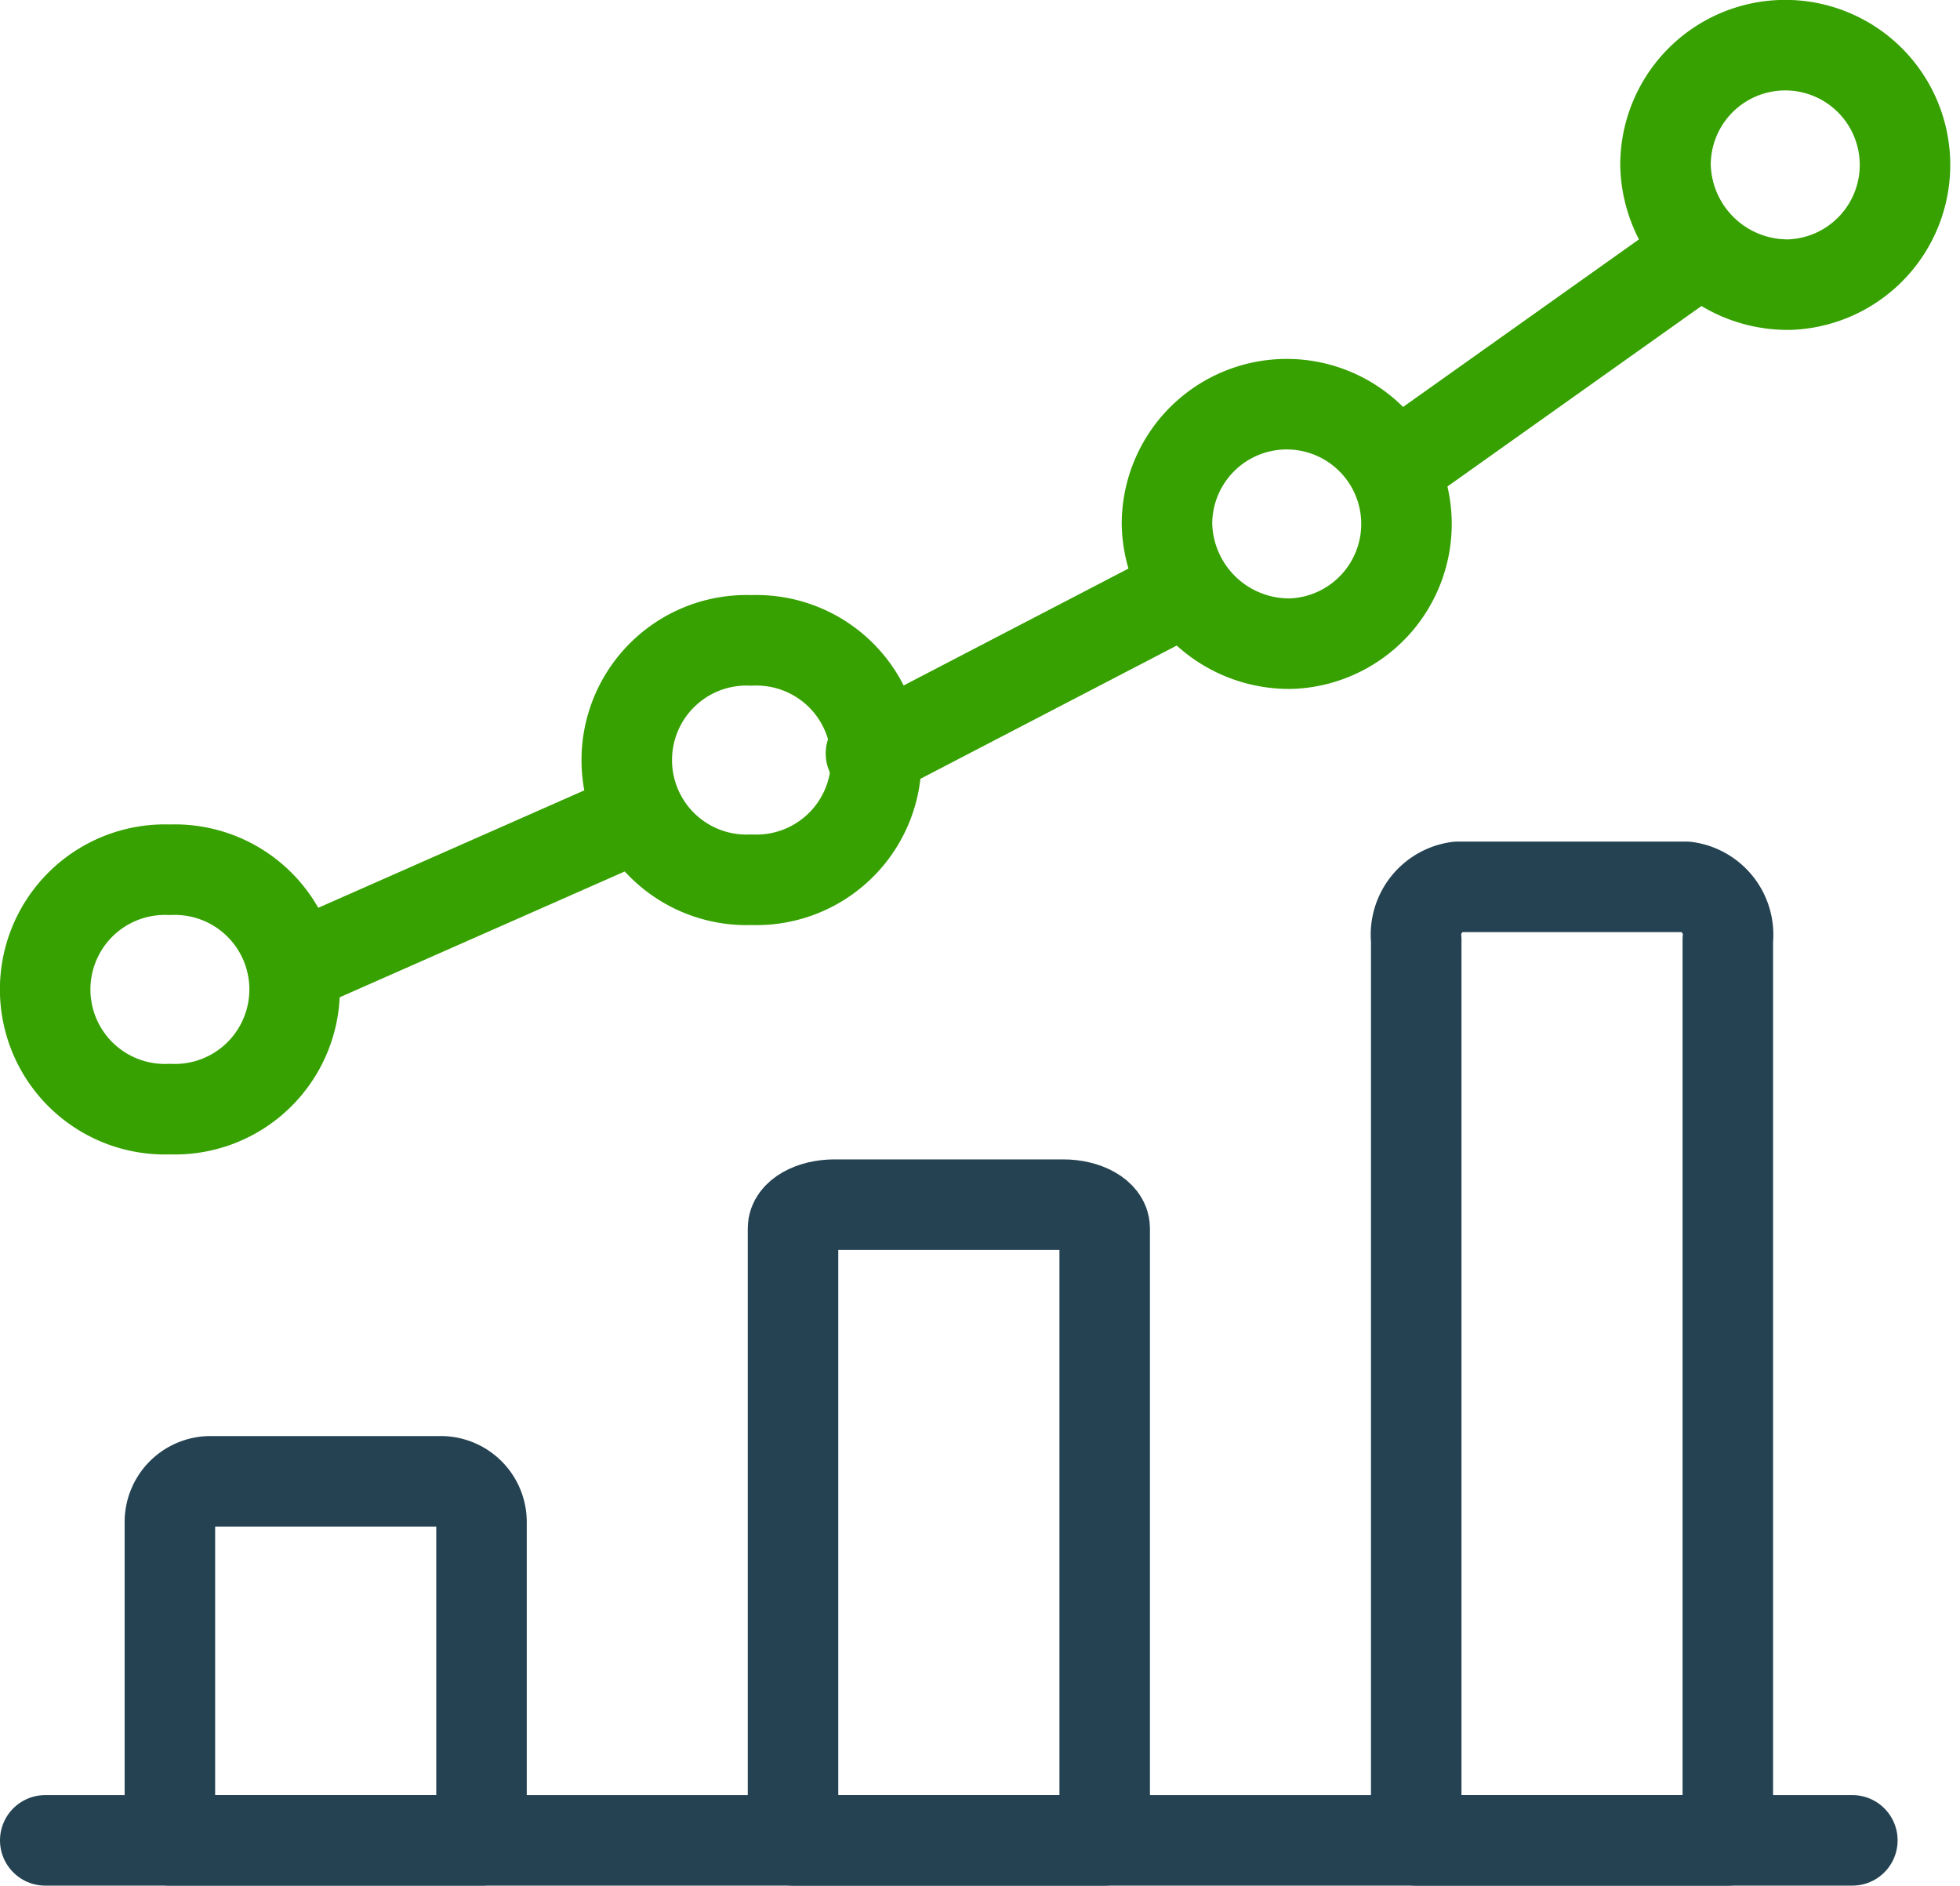 <svg xmlns="http://www.w3.org/2000/svg" width="75.798" height="72.903" viewBox="0 0 75.798 72.903">
  <g id="Free-Pack_analytics-graph-bar" data-name="Free-Pack / analytics-graph-bar" transform="translate(1.001 -68.97)">
    <g id="Group" transform="translate(0.749 70.72)">
      <g id="Regular">
        <path id="Shape" d="M.749,92.32H70.634" transform="translate(-0.749 -22.917)" fill="none" stroke="#244252" stroke-linecap="round" stroke-linejoin="round" stroke-width="3.5"/>
        <path id="Shape_2" d="M3.856,88h8.839A1.575,1.575,0,0,1,14.3,89.542v12.338H2.249V89.542A1.575,1.575,0,0,1,3.856,88Z" transform="translate(2.571 -32.478)" fill="none" stroke="#244252" stroke-linecap="round" stroke-linejoin="round" stroke-width="3.5" fill-rule="evenodd"/>
        <path id="Shape_3" d="M11.356,79.36h8.839c.887,0,1.607.408,1.607.91v23.668H9.749V80.27C9.749,79.768,10.468,79.36,11.356,79.36Z" transform="translate(19.169 -34.535)" fill="none" stroke="#244252" stroke-linecap="round" stroke-linejoin="round" stroke-width="3.5" fill-rule="evenodd"/>
        <path id="Shape_4" d="M18.853,83.68h8.839A1.868,1.868,0,0,1,29.3,85.728v34.817H17.25V85.728A1.869,1.869,0,0,1,18.853,83.68Z" transform="translate(35.769 -51.142)" fill="none" stroke="#244252" stroke-linecap="round" stroke-linejoin="round" stroke-width="3.5" fill-rule="evenodd"/>
        <path id="Shape_5" d="M15.342,74.916,2.866,80.422" transform="translate(7.149 -44.922)" fill="none" stroke="#36a100" stroke-linecap="round" stroke-linejoin="round" stroke-width="3.5"/>
        <path id="Shape_6" d="M12.84,1.246,0,0" transform="matrix(0.839, -0.545, 0.545, 0.839, 31.933, 27.381)" fill="none" stroke="#36a100" stroke-linecap="round" stroke-linejoin="round" stroke-width="3.5"/>
        <path id="Shape_7" d="M27.561,72.773l-10.75,7.635" transform="translate(36.208 -64.639)" fill="none" stroke="#36a100" stroke-linecap="round" stroke-linejoin="round" stroke-width="3.5"/>
        <path id="Oval" d="M11.569,82.135a4.631,4.631,0,1,0,0-9.254,4.631,4.631,0,1,0,0,9.254Z" transform="translate(15.743 -49.872)" fill="none" stroke="#36a100" stroke-linecap="round" stroke-linejoin="round" stroke-width="3.5" fill-rule="evenodd"/>
        <path id="Oval_2" d="M25.07,79.974a4.631,4.631,0,1,0-4.82-4.627A4.726,4.726,0,0,0,25.07,79.974Z" transform="translate(42.409 -70.72)" fill="none" stroke="#36a100" stroke-linecap="round" stroke-linejoin="round" stroke-width="3.5" fill-rule="evenodd"/>
        <path id="Oval_3" d="M19.07,84.294a4.631,4.631,0,1,0-4.82-4.627A4.726,4.726,0,0,0,19.07,84.294Z" transform="translate(29.13 -61.159)" fill="none" stroke="#36a100" stroke-linecap="round" stroke-linejoin="round" stroke-width="3.5" fill-rule="evenodd"/>
        <path id="Oval_4" d="M5.569,87.895a4.631,4.631,0,1,0,0-9.254,4.631,4.631,0,1,0,0,9.254Z" transform="translate(-0.749 -46.764)" fill="none" stroke="#36a100" stroke-linecap="round" stroke-linejoin="round" stroke-width="3.5" fill-rule="evenodd"/>
      </g>
    </g>
  </g>
</svg>
